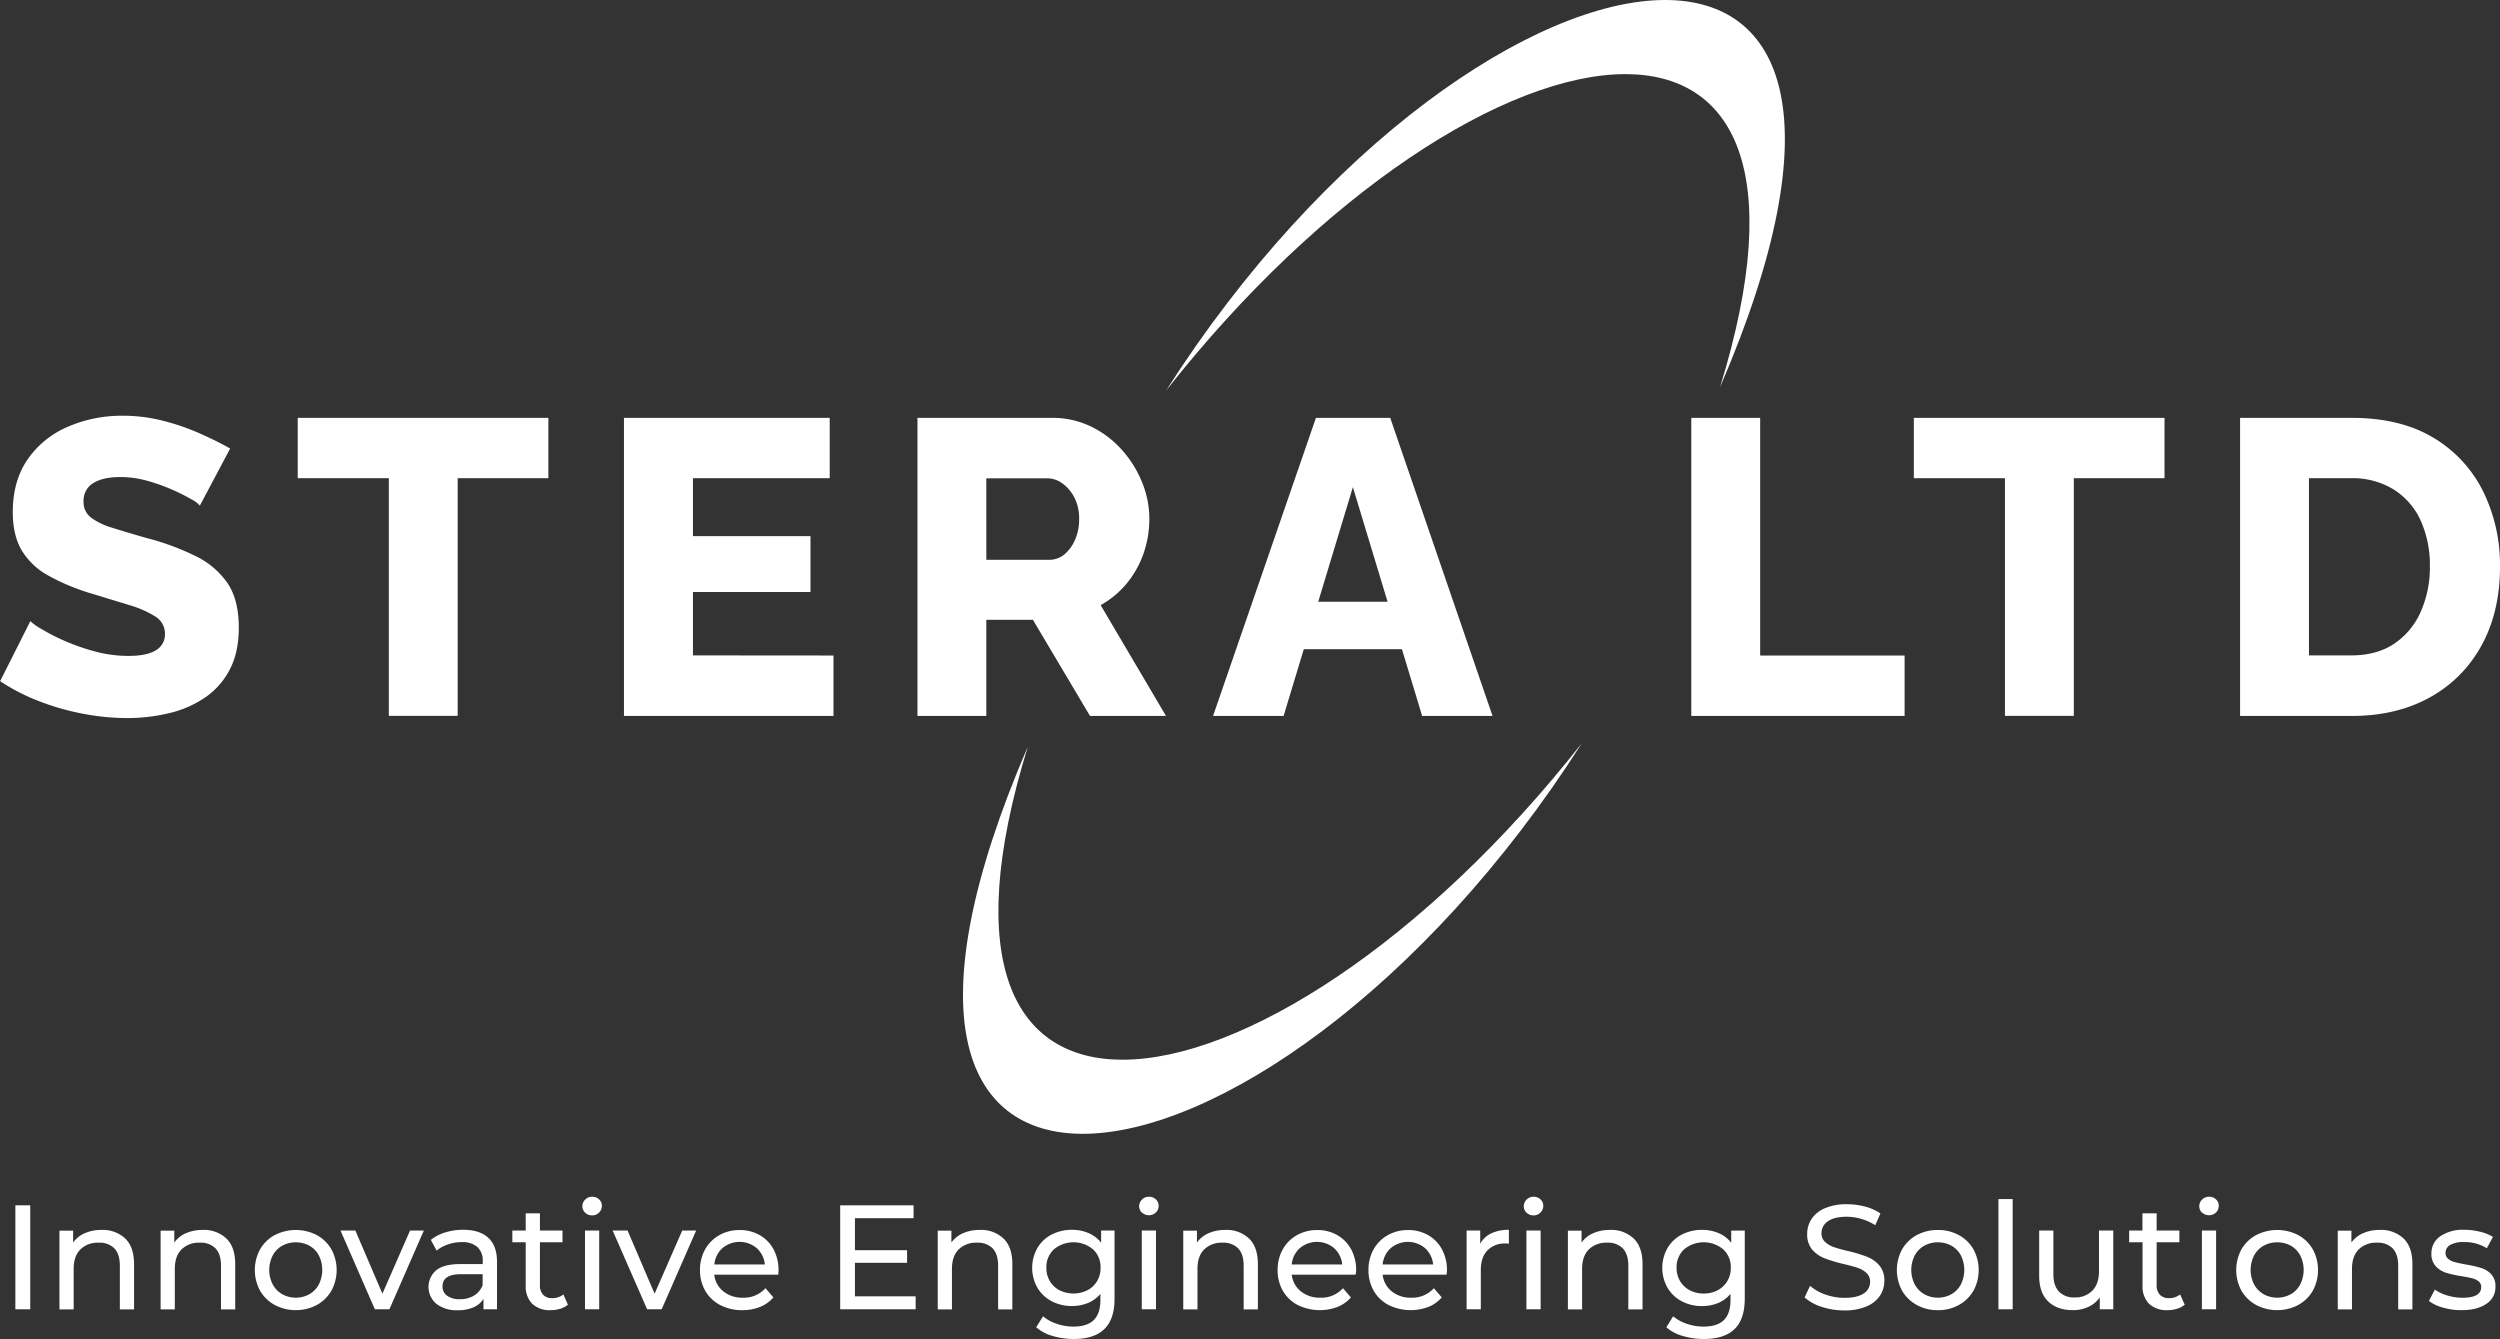 <svg id="Слой_1" data-name="Слой 1" xmlns="http://www.w3.org/2000/svg" viewBox="0 0 879.62 471.12"><rect x="0" y="0" width="879.62" height="471.12" fill="#333333" stroke="none"/><defs><style>.cls-1{fill:#fff;}</style></defs><path class="cls-1" d="M65.6,686.84h5.23v36.58H65.6Z" transform="translate(-60.19 -262.75)"/><path class="cls-1" d="M104.25,698.52q3.1,3,3.11,9v15.94h-5V708.05q0-4-1.93-6.06a7.28,7.28,0,0,0-5.54-2,8.66,8.66,0,0,0-6.43,2.38q-2.35,2.38-2.35,6.82v14.27h-5v-27.7h4.81v4.18a9.78,9.78,0,0,1,4.1-3.29,14.32,14.32,0,0,1,5.88-1.15A11.44,11.44,0,0,1,104.25,698.52Z" transform="translate(-60.19 -262.75)"/><path class="cls-1" d="M139.84,698.52q3.1,3,3.11,9v15.94h-5V708.05q0-4-1.93-6.06a7.28,7.28,0,0,0-5.54-2,8.66,8.66,0,0,0-6.43,2.38q-2.36,2.38-2.35,6.82v14.27h-5v-27.7h4.81v4.18a9.78,9.78,0,0,1,4.1-3.29,14.32,14.32,0,0,1,5.88-1.15A11.44,11.44,0,0,1,139.84,698.52Z" transform="translate(-60.19 -262.75)"/><path class="cls-1" d="M156.85,721.9a13.34,13.34,0,0,1-5.15-5,15.29,15.29,0,0,1,0-14.58,13.15,13.15,0,0,1,5.15-5,16.15,16.15,0,0,1,14.82,0,13.21,13.21,0,0,1,5.12,5,15.29,15.29,0,0,1,0,14.58,13.4,13.4,0,0,1-5.12,5,15.92,15.92,0,0,1-14.82,0Zm12.2-3.79a8.53,8.53,0,0,0,3.32-3.44,11.35,11.35,0,0,0,0-10.2,8.42,8.42,0,0,0-3.32-3.42,10.12,10.12,0,0,0-9.56,0,8.59,8.59,0,0,0-3.34,3.42,11.19,11.19,0,0,0,0,10.2,8.71,8.71,0,0,0,3.34,3.44,9.9,9.9,0,0,0,9.56,0Z" transform="translate(-60.19 -262.75)"/><path class="cls-1" d="M209.32,695.72l-12.12,27.7h-5.12L180,695.72h5.23l9.51,22.21,9.72-22.21Z" transform="translate(-60.19 -262.75)"/><path class="cls-1" d="M232,698.28q3.06,2.82,3.06,8.42v16.72h-4.76v-3.66a7.89,7.89,0,0,1-3.58,3,13.65,13.65,0,0,1-5.51,1,11.59,11.59,0,0,1-7.45-2.24,7.72,7.72,0,0,1-.13-11.79q2.67-2.22,8.47-2.22h7.94v-1a6.42,6.42,0,0,0-1.88-5,7.94,7.94,0,0,0-5.54-1.72,14.68,14.68,0,0,0-4.81.81,12.28,12.28,0,0,0-4,2.17L211.78,699a15.14,15.14,0,0,1,5.12-2.64,21.41,21.41,0,0,1,6.32-.91C227.06,695.46,230,696.4,232,698.28Zm-5,20.3a7.33,7.33,0,0,0,3-3.63v-3.87h-7.74q-6.37,0-6.37,4.29a3.88,3.88,0,0,0,1.62,3.29,7.41,7.41,0,0,0,4.49,1.21A9.29,9.29,0,0,0,227,718.58Z" transform="translate(-60.19 -262.75)"/><path class="cls-1" d="M260,721.8a7.46,7.46,0,0,1-2.71,1.44,11.41,11.41,0,0,1-3.35.49,8.9,8.9,0,0,1-6.48-2.24,8.61,8.61,0,0,1-2.3-6.43V699.85h-4.7v-4.13h4.7v-6.06h5v6.06h7.94v4.13h-7.94v15a4.86,4.86,0,0,0,1.12,3.45,4.19,4.19,0,0,0,3.22,1.2,6.08,6.08,0,0,0,3.92-1.31Z" transform="translate(-60.19 -262.75)"/><path class="cls-1" d="M266.1,689.45a3.1,3.1,0,0,1-1-2.3,3.19,3.19,0,0,1,1-2.33,3.33,3.33,0,0,1,2.43-1,3.38,3.38,0,0,1,2.43.91,3,3,0,0,1,1,2.27,3.2,3.2,0,0,1-1,2.38,3.26,3.26,0,0,1-2.43,1A3.35,3.35,0,0,1,266.1,689.45Zm-.08,6.27h5v27.7h-5Z" transform="translate(-60.19 -262.75)"/><path class="cls-1" d="M305.12,695.72,293,723.42h-5.12l-12.13-27.7H281l9.51,22.21,9.72-22.21Z" transform="translate(-60.19 -262.75)"/><path class="cls-1" d="M334,711.24H311.49a8.72,8.72,0,0,0,3.22,5.88,10.47,10.47,0,0,0,6.82,2.22,10.26,10.26,0,0,0,8-3.34l2.77,3.24a12,12,0,0,1-4.68,3.34,16.17,16.17,0,0,1-6.24,1.15,16.4,16.4,0,0,1-7.79-1.8,12.88,12.88,0,0,1-5.25-5,14.44,14.44,0,0,1-1.86-7.32,14.77,14.77,0,0,1,1.81-7.27,12.92,12.92,0,0,1,5-5,14.19,14.19,0,0,1,7.14-1.8,13.91,13.91,0,0,1,7.08,1.8,12.74,12.74,0,0,1,4.86,5,15.5,15.5,0,0,1,1.75,7.43A14.57,14.57,0,0,1,334,711.24Zm-19.62-9.35a8.85,8.85,0,0,0-2.85,5.75h17.77a8.92,8.92,0,0,0-2.85-5.73,9.35,9.35,0,0,0-12.07,0Z" transform="translate(-60.19 -262.75)"/><path class="cls-1" d="M382.36,718.87v4.55H355.81V686.84h25.82v4.54H361v11.24h18.34v4.44H361v11.81Z" transform="translate(-60.19 -262.75)"/><path class="cls-1" d="M413.27,698.52q3.11,3,3.11,9v15.94h-5V708.05q0-4-1.93-6.06a7.28,7.28,0,0,0-5.54-2,8.66,8.66,0,0,0-6.43,2.38q-2.35,2.38-2.35,6.82v14.27h-5v-27.7h4.81v4.18a9.78,9.78,0,0,1,4.1-3.29,14.32,14.32,0,0,1,5.88-1.15A11.44,11.44,0,0,1,413.27,698.52Z" transform="translate(-60.19 -262.75)"/><path class="cls-1" d="M452.34,695.72v23.94q0,7.26-3.61,10.74T438,733.87a25.89,25.89,0,0,1-7.47-1.07,14.71,14.71,0,0,1-5.75-3.06l2.41-3.86a14.07,14.07,0,0,0,4.78,2.63,18,18,0,0,0,5.88,1q4.86,0,7.18-2.3c1.55-1.53,2.33-3.87,2.33-7V718A11.22,11.22,0,0,1,443,721.2a14.65,14.65,0,0,1-5.62,1.07,15.17,15.17,0,0,1-7.19-1.7,12.63,12.63,0,0,1-5-4.76,14.21,14.21,0,0,1,0-13.95,12.49,12.49,0,0,1,5-4.73,15.39,15.39,0,0,1,7.19-1.67,14.57,14.57,0,0,1,5.82,1.15,10.81,10.81,0,0,1,4.42,3.4v-4.29Zm-9.54,21a8.62,8.62,0,0,0,3.4-3.21,9.07,9.07,0,0,0,1.22-4.68,8.48,8.48,0,0,0-2.66-6.51,10.77,10.77,0,0,0-13.75,0,8.52,8.52,0,0,0-2.66,6.51,9,9,0,0,0,1.23,4.68,8.52,8.52,0,0,0,3.39,3.21,11.08,11.08,0,0,0,9.83,0Z" transform="translate(-60.19 -262.75)"/><path class="cls-1" d="M462,689.45a3.07,3.07,0,0,1-1-2.3,3.16,3.16,0,0,1,1-2.33,3.29,3.29,0,0,1,2.43-1,3.41,3.41,0,0,1,2.43.91,3,3,0,0,1,1,2.27,3.24,3.24,0,0,1-1,2.38,3.57,3.57,0,0,1-4.86,0Zm-.08,6.27h5v27.7h-5Z" transform="translate(-60.19 -262.75)"/><path class="cls-1" d="M499.66,698.52q3.1,3,3.11,9v15.94h-5V708.05q0-4-1.93-6.06a7.28,7.28,0,0,0-5.54-2,8.66,8.66,0,0,0-6.43,2.38q-2.36,2.38-2.35,6.82v14.27h-5v-27.7h4.81v4.18a9.78,9.78,0,0,1,4.1-3.29,14.32,14.32,0,0,1,5.88-1.15A11.45,11.45,0,0,1,499.66,698.52Z" transform="translate(-60.19 -262.75)"/><path class="cls-1" d="M537.16,711.24H514.68a8.72,8.72,0,0,0,3.22,5.88,10.49,10.49,0,0,0,6.82,2.22,10.26,10.26,0,0,0,8-3.34l2.77,3.24a12.06,12.06,0,0,1-4.67,3.34,17.67,17.67,0,0,1-14-.65,12.88,12.88,0,0,1-5.25-5,14.43,14.43,0,0,1-1.85-7.32,14.76,14.76,0,0,1,1.8-7.27,13,13,0,0,1,5-5,14.19,14.19,0,0,1,7.14-1.8,13.88,13.88,0,0,1,7.08,1.8,12.74,12.74,0,0,1,4.86,5,15.39,15.39,0,0,1,1.75,7.43A14.1,14.1,0,0,1,537.16,711.24Zm-19.63-9.35a8.85,8.85,0,0,0-2.85,5.75h17.77a8.92,8.92,0,0,0-2.85-5.73,9.35,9.35,0,0,0-12.07,0Z" transform="translate(-60.19 -262.75)"/><path class="cls-1" d="M569.14,711.24H546.67a8.67,8.67,0,0,0,3.21,5.88,10.49,10.49,0,0,0,6.82,2.22,10.28,10.28,0,0,0,8-3.34l2.77,3.24a12.17,12.17,0,0,1-4.68,3.34,17.64,17.64,0,0,1-14-.65,12.76,12.76,0,0,1-5.25-5,14.44,14.44,0,0,1-1.86-7.32,14.76,14.76,0,0,1,1.8-7.27,13,13,0,0,1,5-5,14.12,14.12,0,0,1,7.13-1.8,13.86,13.86,0,0,1,7.08,1.8,12.61,12.61,0,0,1,4.86,5,15.39,15.39,0,0,1,1.75,7.43A14.1,14.1,0,0,1,569.14,711.24Zm-19.62-9.35a8.85,8.85,0,0,0-2.85,5.75h17.77a8.92,8.92,0,0,0-2.85-5.73,9.35,9.35,0,0,0-12.07,0Z" transform="translate(-60.19 -262.75)"/><path class="cls-1" d="M584.87,696.71a14.13,14.13,0,0,1,6.22-1.25v4.86a11.1,11.1,0,0,0-1.15-.05,8.43,8.43,0,0,0-6.4,2.43q-2.32,2.43-2.33,6.92v13.8h-5v-27.7H581v4.65A8.58,8.58,0,0,1,584.87,696.71Z" transform="translate(-60.19 -262.75)"/><path class="cls-1" d="M597.33,689.45a3.1,3.1,0,0,1-1-2.3,3.19,3.19,0,0,1,1-2.33,3.33,3.33,0,0,1,2.43-1,3.38,3.38,0,0,1,2.43.91,3,3,0,0,1,1,2.27,3.2,3.2,0,0,1-1,2.38,3.26,3.26,0,0,1-2.43,1A3.35,3.35,0,0,1,597.33,689.45Zm-.07,6.27h5v27.7h-5Z" transform="translate(-60.19 -262.75)"/><path class="cls-1" d="M635,698.52q3.11,3,3.11,9v15.94h-5V708.05q0-4-1.94-6.06a7.26,7.26,0,0,0-5.54-2,8.63,8.63,0,0,0-6.42,2.38q-2.36,2.38-2.36,6.82v14.27h-5v-27.7h4.81v4.18a9.72,9.72,0,0,1,4.1-3.29,14.25,14.25,0,0,1,5.88-1.15A11.45,11.45,0,0,1,635,698.52Z" transform="translate(-60.19 -262.75)"/><path class="cls-1" d="M674.08,695.72v23.94q0,7.26-3.61,10.74t-10.76,3.47a25.91,25.91,0,0,1-7.48-1.07,14.6,14.6,0,0,1-5.74-3.06l2.4-3.86a14.16,14.16,0,0,0,4.78,2.63,18,18,0,0,0,5.88,1q4.86,0,7.19-2.3c1.55-1.53,2.32-3.87,2.32-7V718a11.15,11.15,0,0,1-4.36,3.22,14.65,14.65,0,0,1-5.62,1.07,15.2,15.2,0,0,1-7.19-1.7,12.63,12.63,0,0,1-5-4.76,14.21,14.21,0,0,1,0-13.95,12.49,12.49,0,0,1,5-4.73,15.42,15.42,0,0,1,7.19-1.67,14.65,14.65,0,0,1,5.83,1.15,10.85,10.85,0,0,1,4.41,3.4v-4.29Zm-9.54,21a8.55,8.55,0,0,0,3.4-3.21,9,9,0,0,0,1.23-4.68,8.49,8.49,0,0,0-2.67-6.51,10.76,10.76,0,0,0-13.74,0,8.49,8.49,0,0,0-2.67,6.51,9,9,0,0,0,1.23,4.68,8.55,8.55,0,0,0,3.4,3.21,10.32,10.32,0,0,0,4.94,1.15A10.19,10.19,0,0,0,664.54,716.73Z" transform="translate(-60.19 -262.75)"/><path class="cls-1" d="M701.13,722.56a16.36,16.36,0,0,1-6-3.32l1.93-4.08a16.08,16.08,0,0,0,5.36,3.06,19.8,19.8,0,0,0,6.72,1.17q4.54,0,6.79-1.54a4.73,4.73,0,0,0,2.25-4.1,4.06,4.06,0,0,0-1.23-3.06,8.31,8.31,0,0,0-3-1.8q-1.8-.63-5.1-1.41a50.89,50.89,0,0,1-6.66-2,11,11,0,0,1-4.34-3,8.18,8.18,0,0,1-1.8-5.57,9.41,9.41,0,0,1,1.54-5.28,10.59,10.59,0,0,1,4.68-3.76,19,19,0,0,1,7.78-1.41,25,25,0,0,1,6.38.83,16.93,16.93,0,0,1,5.38,2.41L720,693.84a18.72,18.72,0,0,0-4.91-2.22,18.22,18.22,0,0,0-5.13-.76q-4.44,0-6.66,1.62a5,5,0,0,0-2.22,4.18,4,4,0,0,0,1.25,3.06,8.93,8.93,0,0,0,3.11,1.83,50.92,50.92,0,0,0,5,1.38,50.86,50.86,0,0,1,6.63,2,11.17,11.17,0,0,1,4.32,3,8,8,0,0,1,1.8,5.49,9.32,9.32,0,0,1-1.57,5.25,10.41,10.41,0,0,1-4.76,3.76,19.49,19.49,0,0,1-7.83,1.39A25.1,25.1,0,0,1,701.13,722.56Z" transform="translate(-60.19 -262.75)"/><path class="cls-1" d="M734.6,721.9a13.27,13.27,0,0,1-5.15-5,15.29,15.29,0,0,1,0-14.58,13.09,13.09,0,0,1,5.15-5,15.2,15.2,0,0,1,7.42-1.8,15,15,0,0,1,7.39,1.8,13.17,13.17,0,0,1,5.13,5,15.29,15.29,0,0,1,0,14.58,13.36,13.36,0,0,1-5.13,5,14.83,14.83,0,0,1-7.39,1.83A15,15,0,0,1,734.6,721.9Zm12.2-3.79a8.59,8.59,0,0,0,3.32-3.44,11.44,11.44,0,0,0,0-10.2,8.48,8.48,0,0,0-3.32-3.42,10.12,10.12,0,0,0-9.56,0,8.68,8.68,0,0,0-3.35,3.42,11.27,11.27,0,0,0,0,10.2,8.8,8.8,0,0,0,3.35,3.44,9.9,9.9,0,0,0,9.56,0Z" transform="translate(-60.19 -262.75)"/><path class="cls-1" d="M763.34,684.64h5v38.78h-5Z" transform="translate(-60.19 -262.75)"/><path class="cls-1" d="M803.74,695.72v27.7H799v-4.18a10.13,10.13,0,0,1-4,3.32,12.55,12.55,0,0,1-5.41,1.17q-5.55,0-8.73-3.06t-3.19-9V695.72h5v15.36q0,4,1.93,6.09a7.22,7.22,0,0,0,5.54,2.07,8.23,8.23,0,0,0,6.27-2.41c1.54-1.6,2.3-3.86,2.3-6.79V695.72Z" transform="translate(-60.19 -262.75)"/><path class="cls-1" d="M828.88,721.8a7.43,7.43,0,0,1-2.72,1.44,11.39,11.39,0,0,1-3.34.49,9,9,0,0,1-6.49-2.24,8.61,8.61,0,0,1-2.29-6.43V699.85h-4.71v-4.13H814v-6.06h5v6.06h8v4.13h-8v15a4.86,4.86,0,0,0,1.13,3.45,4.17,4.17,0,0,0,3.21,1.2,6.06,6.06,0,0,0,3.92-1.31Z" transform="translate(-60.19 -262.75)"/><path class="cls-1" d="M835,689.45a3.07,3.07,0,0,1-1-2.3,3.16,3.16,0,0,1,1-2.33,3.29,3.29,0,0,1,2.43-1,3.41,3.41,0,0,1,2.43.91,3,3,0,0,1,1,2.27,3.23,3.23,0,0,1-1,2.38,3.57,3.57,0,0,1-4.86,0Zm-.08,6.27h5v27.7h-5Z" transform="translate(-60.19 -262.75)"/><path class="cls-1" d="M854,721.9a13.34,13.34,0,0,1-5.15-5,15.29,15.29,0,0,1,0-14.58,13.15,13.15,0,0,1,5.15-5,16.15,16.15,0,0,1,14.82,0,13.14,13.14,0,0,1,5.12,5,15.29,15.29,0,0,1,0,14.58,13.33,13.33,0,0,1-5.12,5,15.92,15.92,0,0,1-14.82,0Zm12.21-3.79a8.57,8.57,0,0,0,3.31-3.44,11.35,11.35,0,0,0,0-10.2,8.46,8.46,0,0,0-3.31-3.42,10.14,10.14,0,0,0-9.57,0,8.59,8.59,0,0,0-3.34,3.42,11.19,11.19,0,0,0,0,10.2,8.71,8.71,0,0,0,3.34,3.44,9.92,9.92,0,0,0,9.57,0Z" transform="translate(-60.19 -262.75)"/><path class="cls-1" d="M905.88,698.52q3.12,3,3.11,9v15.94h-5V708.05q0-4-1.94-6.06a7.26,7.26,0,0,0-5.54-2,8.63,8.63,0,0,0-6.42,2.38q-2.36,2.38-2.36,6.82v14.27h-5v-27.7h4.8v4.18a9.75,9.75,0,0,1,4.11-3.29,14.25,14.25,0,0,1,5.88-1.15A11.43,11.43,0,0,1,905.88,698.52Z" transform="translate(-60.19 -262.75)"/><path class="cls-1" d="M919.71,722.82a14.46,14.46,0,0,1-4.92-2.33l2.1-4a15,15,0,0,0,4.44,2.09,18.35,18.35,0,0,0,5.28.78q6.58,0,6.58-3.76a2.4,2.4,0,0,0-.89-2,5.62,5.62,0,0,0-2.22-1.08c-.89-.22-2.15-.47-3.79-.75a36.26,36.26,0,0,1-5.46-1.21,8.37,8.37,0,0,1-3.63-2.29,6.41,6.41,0,0,1-1.52-4.55,7.12,7.12,0,0,1,3.14-6,14.07,14.07,0,0,1,8.41-2.27,23.27,23.27,0,0,1,5.54.68,14.68,14.68,0,0,1,4.55,1.83l-2.14,4a14.45,14.45,0,0,0-8-2.19,9.24,9.24,0,0,0-4.86,1,3.16,3.16,0,0,0-1.67,2.77,2.62,2.62,0,0,0,.94,2.14,5.92,5.92,0,0,0,2.33,1.15c.92.25,2.22.52,3.89.84a41.09,41.09,0,0,1,5.41,1.23,8.05,8.05,0,0,1,3.53,2.22,6.2,6.2,0,0,1,1.46,4.39,6.92,6.92,0,0,1-3.21,6q-3.22,2.22-8.76,2.22A23.2,23.2,0,0,1,919.71,722.82Z" transform="translate(-60.19 -262.75)"/><path class="cls-1" d="M130.51,440.65a10.12,10.12,0,0,0-3.1-2.29,69.26,69.26,0,0,0-6.65-3.33,64.65,64.65,0,0,0-8.71-3.1,34.73,34.73,0,0,0-9.46-1.33c-4.13,0-7.34.71-9.6,2.13a7.16,7.16,0,0,0-3.4,6.53,6.72,6.72,0,0,0,2.59,5.57,23.44,23.44,0,0,0,7.46,3.6q4.88,1.54,12,3.59A88.81,88.81,0,0,1,129,458.4a29,29,0,0,1,11.3,9.61q3.91,5.88,3.91,15.55,0,8.81-3.25,14.9a26.82,26.82,0,0,1-8.79,9.83,38,38,0,0,1-12.63,5.42A62.68,62.68,0,0,1,105,515.4a83.42,83.42,0,0,1-15.74-1.55,88.22,88.22,0,0,1-15.44-4.43,70.82,70.82,0,0,1-13.59-7l10.64-21.12A19.39,19.39,0,0,0,74.67,484a69.58,69.58,0,0,0,8,4.13,74.62,74.62,0,0,0,10.71,3.77,44.69,44.69,0,0,0,12,1.63q6.5,0,9.68-2a6.36,6.36,0,0,0,3.17-5.64,7,7,0,0,0-3.32-6.17,35.78,35.78,0,0,0-9-4c-3.8-1.17-8.15-2.49-13.08-4A76.05,76.05,0,0,1,77,465.16a24.83,24.83,0,0,1-9.31-9q-3-5.29-3-13.23,0-11,5.25-18.58A32.7,32.7,0,0,1,84,412.93a47.52,47.52,0,0,1,19.35-3.9,56.46,56.46,0,0,1,14.26,1.78,81.19,81.19,0,0,1,12.85,4.43q6,2.65,10.71,5.32Z" transform="translate(-60.19 -262.75)"/><path class="cls-1" d="M253.13,431H221.22v83.62H197V431H164.94V409.77h88.19Z" transform="translate(-60.19 -262.75)"/><path class="cls-1" d="M353.45,493.39v21.27H279.73V409.77h72.39V431H304v20.39h41.36v19.65H304v22.31Z" transform="translate(-60.19 -262.75)"/><path class="cls-1" d="M383,514.66V409.77h47.28a31,31,0,0,1,13.66,3,34.65,34.65,0,0,1,10.86,8.13A38.92,38.92,0,0,1,462,432.37a33.93,33.93,0,0,1,2.58,12.86,36.85,36.85,0,0,1-2.06,12.33,34.28,34.28,0,0,1-5.91,10.49,31.86,31.86,0,0,1-9.16,7.61l23,39H443.71l-20.09-33.83h-16.4v33.83Zm24.23-54.95h22.16a8.15,8.15,0,0,0,5.25-1.85,13.64,13.64,0,0,0,3.76-5.1,17.91,17.91,0,0,0,1.48-7.53,15.62,15.62,0,0,0-1.7-7.46,13.86,13.86,0,0,0-4.21-4.95,9.09,9.09,0,0,0-5.32-1.78H407.22Z" transform="translate(-60.19 -262.75)"/><path class="cls-1" d="M523.2,409.77h26.14l36,104.89H560.57l-7.11-23.49H518.93l-7.11,23.49H487Zm25.21,64.71L536.2,434.15,524,474.48Z" transform="translate(-60.19 -262.75)"/><path class="cls-1" d="M655.27,514.66V409.77H679.5v83.62h50.82v21.27Z" transform="translate(-60.19 -262.75)"/><path class="cls-1" d="M821.77,431H789.86v83.62H765.63V431H733.57V409.77h88.2Z" transform="translate(-60.19 -262.75)"/><path class="cls-1" d="M848.36,514.66V409.77h39.15q17.28,0,28.88,7A45.31,45.31,0,0,1,933.9,435.7a58.44,58.44,0,0,1,5.91,26.37q0,16-6.5,27.77a45.71,45.71,0,0,1-18.25,18.32q-11.74,6.51-27.55,6.5Zm66.78-52.59a38.21,38.21,0,0,0-3.25-16.18A25.07,25.07,0,0,0,902.43,435,27.4,27.4,0,0,0,887.51,431H872.59v62.35h14.92q8.87,0,15-4.06a26.07,26.07,0,0,0,9.38-11.23A38.49,38.49,0,0,0,915.14,462.07Z" transform="translate(-60.19 -262.75)"/><path class="cls-1" d="M646.06,262.75c-45.92,0-120.23,50.61-175.61,137.46h0C525.66,330,590.3,288.83,632.08,288.83c37.81,0,56.9,33.73,33.29,110.19h0c40.71-94.45,22.43-136.27-19.32-136.27Z" transform="translate(-60.19 -262.75)"/><path class="cls-1" d="M616.76,524.23h0c-55.2,70.2-119.85,111.38-161.63,111.38-37.8,0-56.89-33.73-33.29-110.19h0c-40.71,94.44-22.43,136.26,19.32,136.26,45.92,0,120.23-50.61,175.6-137.45Z" transform="translate(-60.19 -262.75)"/></svg>
